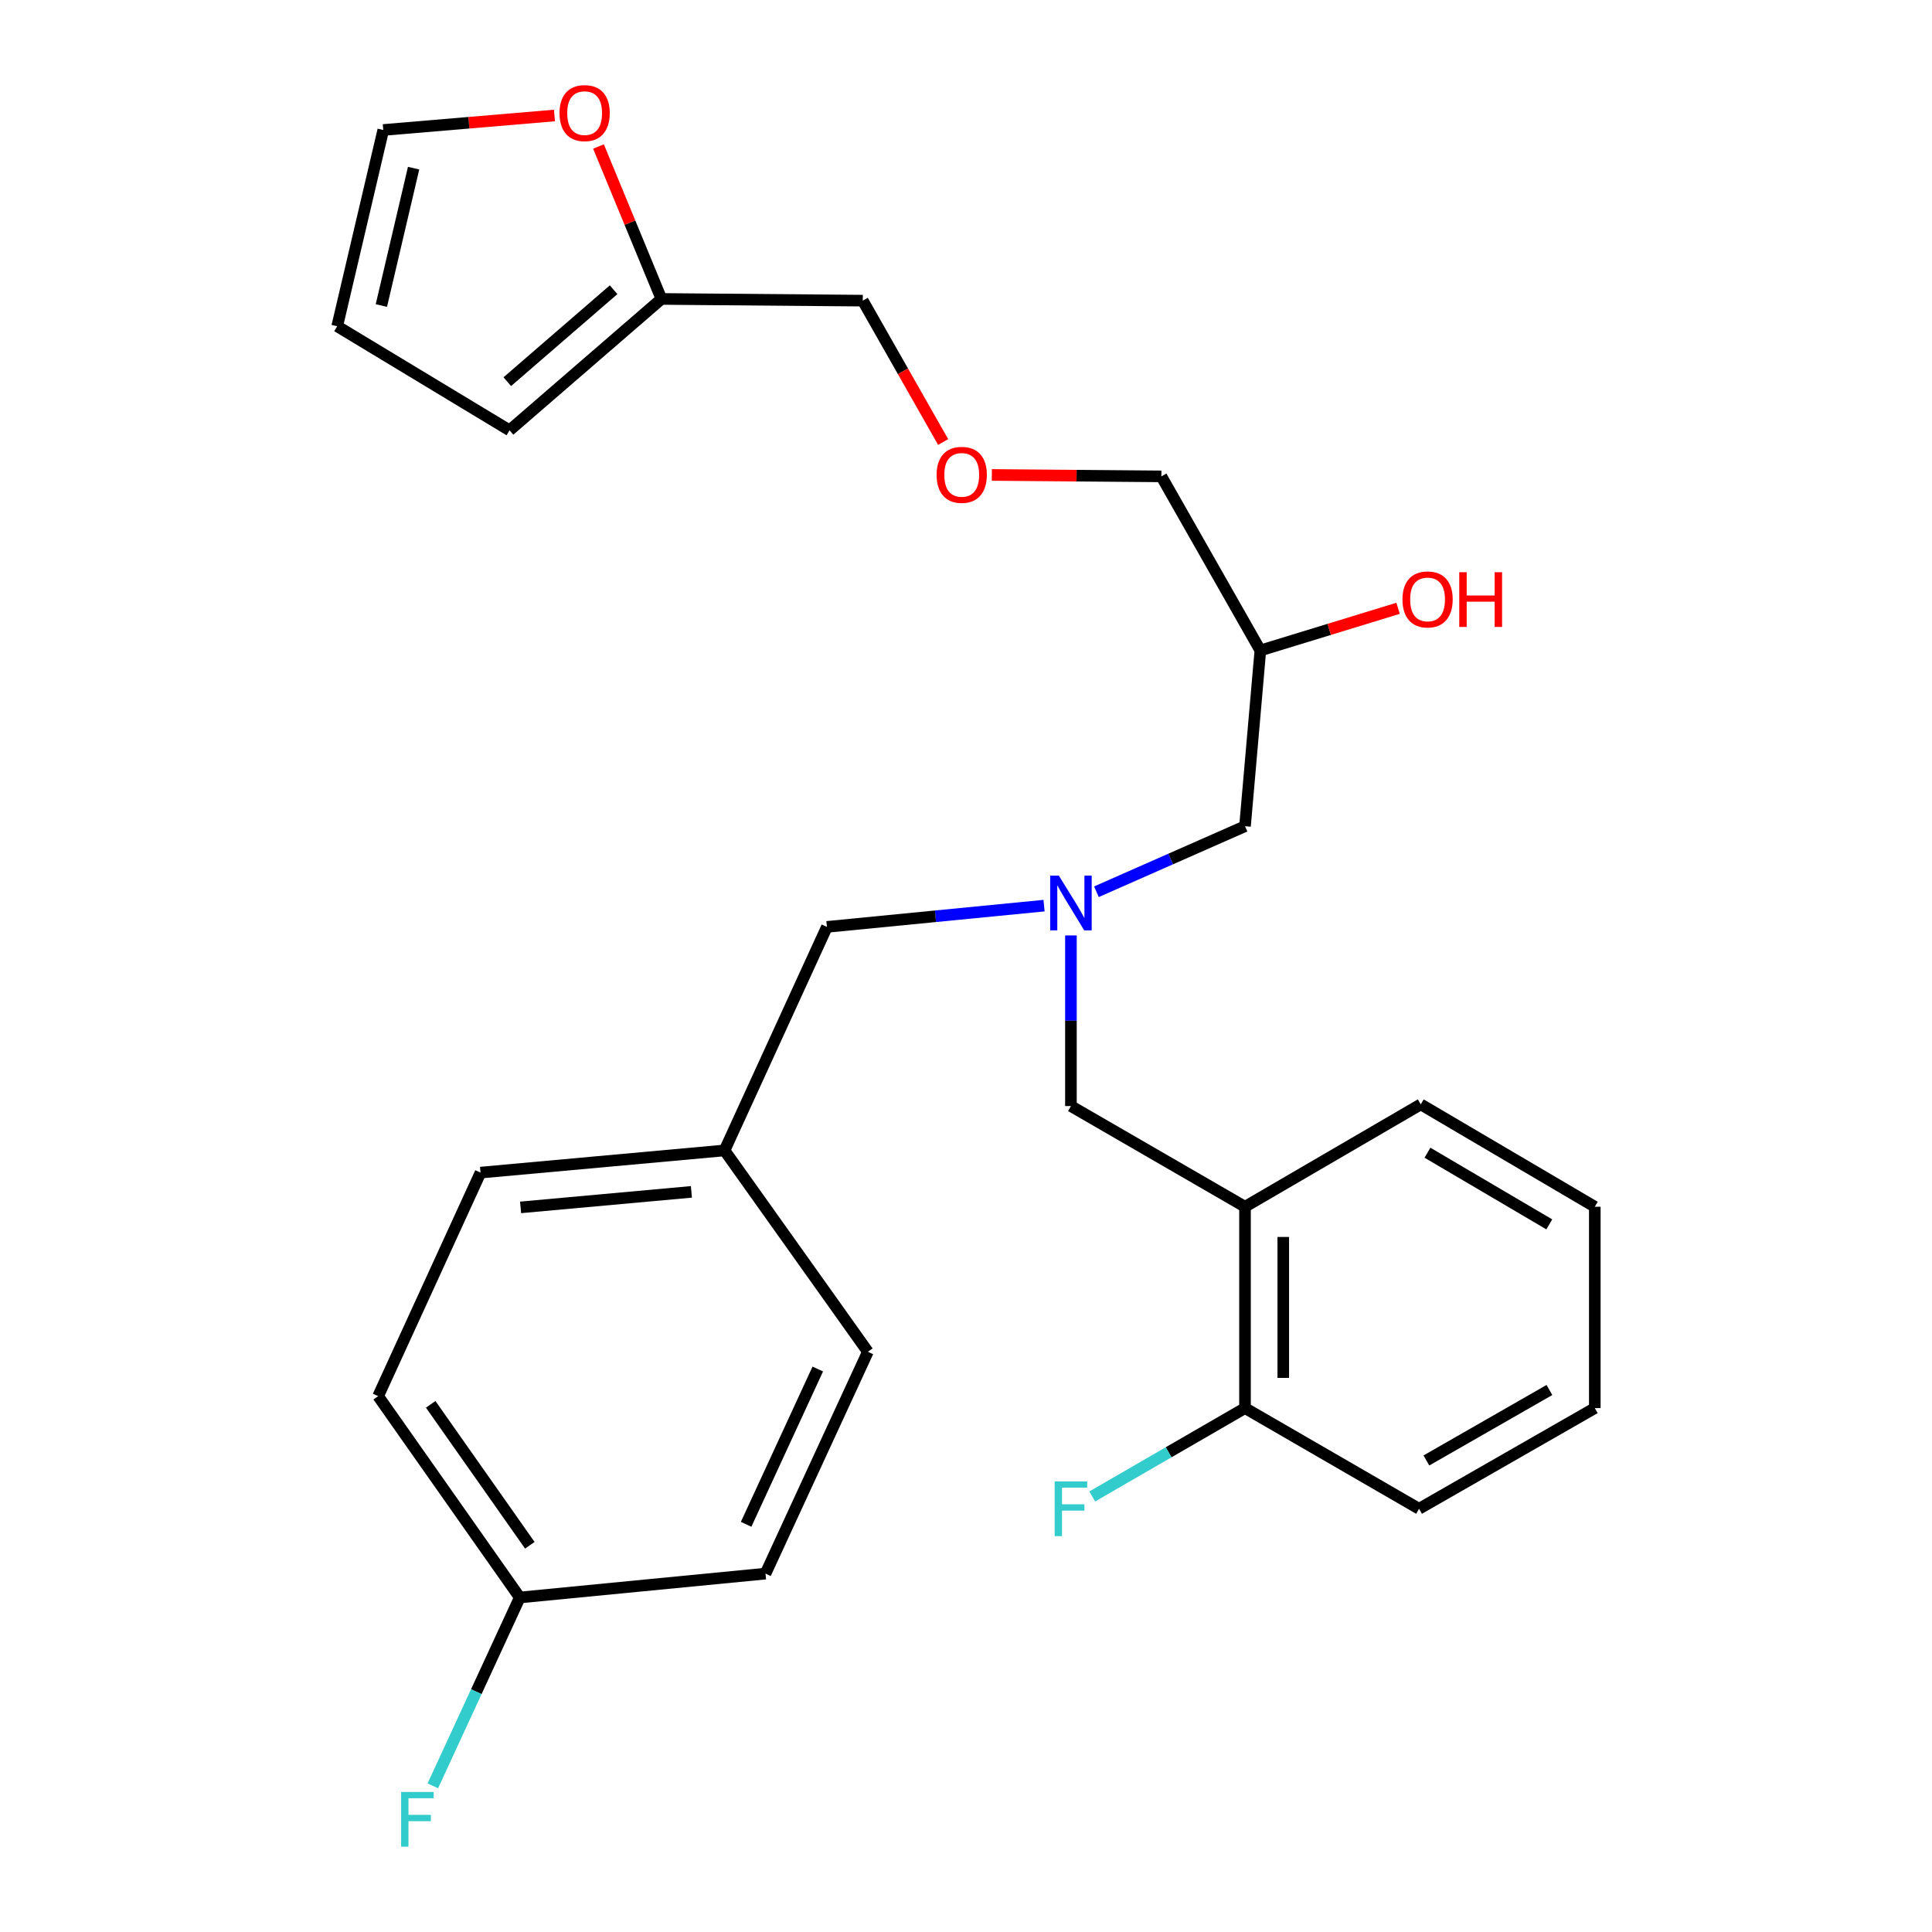 <?xml version='1.0' encoding='iso-8859-1'?>
<svg version='1.1' baseProfile='full'
              xmlns='http://www.w3.org/2000/svg'
                      xmlns:rdkit='http://www.rdkit.org/xml'
                      xmlns:xlink='http://www.w3.org/1999/xlink'
                  xml:space='preserve'
width='1000px' height='1000px' viewBox='0 0 1000 1000'>
<!-- END OF HEADER -->
<rect style='opacity:1.0;fill:#FFFFFF;stroke:none' width='1000' height='1000' x='0' y='0'> </rect>
<path class='bond-0' d='M 540.401,468.754 L 484.208,474.257' style='fill:none;fill-rule:evenodd;stroke:#0000FF;stroke-width:6px;stroke-linecap:butt;stroke-linejoin:miter;stroke-opacity:1' />
<path class='bond-0' d='M 484.208,474.257 L 428.014,479.76' style='fill:none;fill-rule:evenodd;stroke:#000000;stroke-width:6px;stroke-linecap:butt;stroke-linejoin:miter;stroke-opacity:1' />
<path class='bond-1' d='M 567.516,461.568 L 605.964,444.607' style='fill:none;fill-rule:evenodd;stroke:#0000FF;stroke-width:6px;stroke-linecap:butt;stroke-linejoin:miter;stroke-opacity:1' />
<path class='bond-1' d='M 605.964,444.607 L 644.412,427.647' style='fill:none;fill-rule:evenodd;stroke:#000000;stroke-width:6px;stroke-linecap:butt;stroke-linejoin:miter;stroke-opacity:1' />
<path class='bond-2' d='M 554.314,484.179 L 554.314,528.339' style='fill:none;fill-rule:evenodd;stroke:#0000FF;stroke-width:6px;stroke-linecap:butt;stroke-linejoin:miter;stroke-opacity:1' />
<path class='bond-2' d='M 554.314,528.339 L 554.314,572.499' style='fill:none;fill-rule:evenodd;stroke:#000000;stroke-width:6px;stroke-linecap:butt;stroke-linejoin:miter;stroke-opacity:1' />
<path class='bond-3' d='M 644.412,427.647 L 652.357,336.679' style='fill:none;fill-rule:evenodd;stroke:#000000;stroke-width:6px;stroke-linecap:butt;stroke-linejoin:miter;stroke-opacity:1' />
<path class='bond-4' d='M 286.99,59.783 L 242.684,63.53' style='fill:none;fill-rule:evenodd;stroke:#FF0000;stroke-width:6px;stroke-linecap:butt;stroke-linejoin:miter;stroke-opacity:1' />
<path class='bond-4' d='M 242.684,63.53 L 198.378,67.276' style='fill:none;fill-rule:evenodd;stroke:#000000;stroke-width:6px;stroke-linecap:butt;stroke-linejoin:miter;stroke-opacity:1' />
<path class='bond-5' d='M 309.774,75.826 L 326.062,115.28' style='fill:none;fill-rule:evenodd;stroke:#FF0000;stroke-width:6px;stroke-linecap:butt;stroke-linejoin:miter;stroke-opacity:1' />
<path class='bond-5' d='M 326.062,115.28 L 342.35,154.734' style='fill:none;fill-rule:evenodd;stroke:#000000;stroke-width:6px;stroke-linecap:butt;stroke-linejoin:miter;stroke-opacity:1' />
<path class='bond-6' d='M 554.314,572.499 L 644.412,624.612' style='fill:none;fill-rule:evenodd;stroke:#000000;stroke-width:6px;stroke-linecap:butt;stroke-linejoin:miter;stroke-opacity:1' />
<path class='bond-7' d='M 652.357,336.679 L 688.003,325.767' style='fill:none;fill-rule:evenodd;stroke:#000000;stroke-width:6px;stroke-linecap:butt;stroke-linejoin:miter;stroke-opacity:1' />
<path class='bond-7' d='M 688.003,325.767 L 723.649,314.855' style='fill:none;fill-rule:evenodd;stroke:#FF0000;stroke-width:6px;stroke-linecap:butt;stroke-linejoin:miter;stroke-opacity:1' />
<path class='bond-8' d='M 652.357,336.679 L 601.124,246.57' style='fill:none;fill-rule:evenodd;stroke:#000000;stroke-width:6px;stroke-linecap:butt;stroke-linejoin:miter;stroke-opacity:1' />
<path class='bond-9' d='M 198.378,67.276 L 174.534,168.862' style='fill:none;fill-rule:evenodd;stroke:#000000;stroke-width:6px;stroke-linecap:butt;stroke-linejoin:miter;stroke-opacity:1' />
<path class='bond-9' d='M 214.084,87.04 L 197.393,158.151' style='fill:none;fill-rule:evenodd;stroke:#000000;stroke-width:6px;stroke-linecap:butt;stroke-linejoin:miter;stroke-opacity:1' />
<path class='bond-10' d='M 174.534,168.862 L 263.74,222.736' style='fill:none;fill-rule:evenodd;stroke:#000000;stroke-width:6px;stroke-linecap:butt;stroke-linejoin:miter;stroke-opacity:1' />
<path class='bond-11' d='M 734.499,780.941 L 825.466,728.828' style='fill:none;fill-rule:evenodd;stroke:#000000;stroke-width:6px;stroke-linecap:butt;stroke-linejoin:miter;stroke-opacity:1' />
<path class='bond-11' d='M 738.299,755.938 L 801.976,719.459' style='fill:none;fill-rule:evenodd;stroke:#000000;stroke-width:6px;stroke-linecap:butt;stroke-linejoin:miter;stroke-opacity:1' />
<path class='bond-12' d='M 734.499,780.941 L 644.412,728.828' style='fill:none;fill-rule:evenodd;stroke:#000000;stroke-width:6px;stroke-linecap:butt;stroke-linejoin:miter;stroke-opacity:1' />
<path class='bond-13' d='M 825.466,728.828 L 825.466,624.612' style='fill:none;fill-rule:evenodd;stroke:#000000;stroke-width:6px;stroke-linecap:butt;stroke-linejoin:miter;stroke-opacity:1' />
<path class='bond-14' d='M 195.727,722.644 L 269.033,826.86' style='fill:none;fill-rule:evenodd;stroke:#000000;stroke-width:6px;stroke-linecap:butt;stroke-linejoin:miter;stroke-opacity:1' />
<path class='bond-14' d='M 222.923,726.881 L 274.237,799.832' style='fill:none;fill-rule:evenodd;stroke:#000000;stroke-width:6px;stroke-linecap:butt;stroke-linejoin:miter;stroke-opacity:1' />
<path class='bond-15' d='M 195.727,722.644 L 248.72,606.94' style='fill:none;fill-rule:evenodd;stroke:#000000;stroke-width:6px;stroke-linecap:butt;stroke-linejoin:miter;stroke-opacity:1' />
<path class='bond-16' d='M 269.033,826.86 L 396.224,814.502' style='fill:none;fill-rule:evenodd;stroke:#000000;stroke-width:6px;stroke-linecap:butt;stroke-linejoin:miter;stroke-opacity:1' />
<path class='bond-17' d='M 269.033,826.86 L 246.533,875.61' style='fill:none;fill-rule:evenodd;stroke:#000000;stroke-width:6px;stroke-linecap:butt;stroke-linejoin:miter;stroke-opacity:1' />
<path class='bond-17' d='M 246.533,875.61 L 224.034,924.361' style='fill:none;fill-rule:evenodd;stroke:#33CCCC;stroke-width:6px;stroke-linecap:butt;stroke-linejoin:miter;stroke-opacity:1' />
<path class='bond-18' d='M 396.224,814.502 L 449.218,699.679' style='fill:none;fill-rule:evenodd;stroke:#000000;stroke-width:6px;stroke-linecap:butt;stroke-linejoin:miter;stroke-opacity:1' />
<path class='bond-18' d='M 386.19,788.979 L 423.285,708.603' style='fill:none;fill-rule:evenodd;stroke:#000000;stroke-width:6px;stroke-linecap:butt;stroke-linejoin:miter;stroke-opacity:1' />
<path class='bond-19' d='M 449.218,699.679 L 375.02,595.463' style='fill:none;fill-rule:evenodd;stroke:#000000;stroke-width:6px;stroke-linecap:butt;stroke-linejoin:miter;stroke-opacity:1' />
<path class='bond-20' d='M 375.02,595.463 L 248.72,606.94' style='fill:none;fill-rule:evenodd;stroke:#000000;stroke-width:6px;stroke-linecap:butt;stroke-linejoin:miter;stroke-opacity:1' />
<path class='bond-20' d='M 357.868,616.91 L 269.458,624.944' style='fill:none;fill-rule:evenodd;stroke:#000000;stroke-width:6px;stroke-linecap:butt;stroke-linejoin:miter;stroke-opacity:1' />
<path class='bond-21' d='M 375.02,595.463 L 428.014,479.76' style='fill:none;fill-rule:evenodd;stroke:#000000;stroke-width:6px;stroke-linecap:butt;stroke-linejoin:miter;stroke-opacity:1' />
<path class='bond-22' d='M 825.466,624.612 L 735.379,571.619' style='fill:none;fill-rule:evenodd;stroke:#000000;stroke-width:6px;stroke-linecap:butt;stroke-linejoin:miter;stroke-opacity:1' />
<path class='bond-22' d='M 801.911,633.735 L 738.85,596.639' style='fill:none;fill-rule:evenodd;stroke:#000000;stroke-width:6px;stroke-linecap:butt;stroke-linejoin:miter;stroke-opacity:1' />
<path class='bond-23' d='M 735.379,571.619 L 644.412,624.612' style='fill:none;fill-rule:evenodd;stroke:#000000;stroke-width:6px;stroke-linecap:butt;stroke-linejoin:miter;stroke-opacity:1' />
<path class='bond-24' d='M 644.412,624.612 L 644.412,728.828' style='fill:none;fill-rule:evenodd;stroke:#000000;stroke-width:6px;stroke-linecap:butt;stroke-linejoin:miter;stroke-opacity:1' />
<path class='bond-24' d='M 664.219,640.245 L 664.219,713.196' style='fill:none;fill-rule:evenodd;stroke:#000000;stroke-width:6px;stroke-linecap:butt;stroke-linejoin:miter;stroke-opacity:1' />
<path class='bond-25' d='M 644.412,728.828 L 604.874,751.697' style='fill:none;fill-rule:evenodd;stroke:#000000;stroke-width:6px;stroke-linecap:butt;stroke-linejoin:miter;stroke-opacity:1' />
<path class='bond-25' d='M 604.874,751.697 L 565.336,774.566' style='fill:none;fill-rule:evenodd;stroke:#33CCCC;stroke-width:6px;stroke-linecap:butt;stroke-linejoin:miter;stroke-opacity:1' />
<path class='bond-26' d='M 263.74,222.736 L 342.35,154.734' style='fill:none;fill-rule:evenodd;stroke:#000000;stroke-width:6px;stroke-linecap:butt;stroke-linejoin:miter;stroke-opacity:1' />
<path class='bond-26' d='M 262.574,197.556 L 317.601,149.954' style='fill:none;fill-rule:evenodd;stroke:#000000;stroke-width:6px;stroke-linecap:butt;stroke-linejoin:miter;stroke-opacity:1' />
<path class='bond-27' d='M 342.35,154.734 L 446.566,155.614' style='fill:none;fill-rule:evenodd;stroke:#000000;stroke-width:6px;stroke-linecap:butt;stroke-linejoin:miter;stroke-opacity:1' />
<path class='bond-28' d='M 446.566,155.614 L 467.37,192.202' style='fill:none;fill-rule:evenodd;stroke:#000000;stroke-width:6px;stroke-linecap:butt;stroke-linejoin:miter;stroke-opacity:1' />
<path class='bond-28' d='M 467.37,192.202 L 488.173,228.79' style='fill:none;fill-rule:evenodd;stroke:#FF0000;stroke-width:6px;stroke-linecap:butt;stroke-linejoin:miter;stroke-opacity:1' />
<path class='bond-29' d='M 513.372,245.832 L 557.248,246.201' style='fill:none;fill-rule:evenodd;stroke:#FF0000;stroke-width:6px;stroke-linecap:butt;stroke-linejoin:miter;stroke-opacity:1' />
<path class='bond-29' d='M 557.248,246.201 L 601.124,246.57' style='fill:none;fill-rule:evenodd;stroke:#000000;stroke-width:6px;stroke-linecap:butt;stroke-linejoin:miter;stroke-opacity:1' />
<path  class='atom-0' d='M 548.054 453.232
L 557.334 468.232
Q 558.254 469.712, 559.734 472.392
Q 561.214 475.072, 561.294 475.232
L 561.294 453.232
L 565.054 453.232
L 565.054 481.552
L 561.174 481.552
L 551.214 465.152
Q 550.054 463.232, 548.814 461.032
Q 547.614 458.832, 547.254 458.152
L 547.254 481.552
L 543.574 481.552
L 543.574 453.232
L 548.054 453.232
' fill='#0000FF'/>
<path  class='atom-2' d='M 289.605 58.542
Q 289.605 51.742, 292.965 47.943
Q 296.325 44.142, 302.605 44.142
Q 308.885 44.142, 312.245 47.943
Q 315.605 51.742, 315.605 58.542
Q 315.605 65.422, 312.205 69.343
Q 308.805 73.222, 302.605 73.222
Q 296.365 73.222, 292.965 69.343
Q 289.605 65.463, 289.605 58.542
M 302.605 70.022
Q 306.925 70.022, 309.245 67.142
Q 311.605 64.222, 311.605 58.542
Q 311.605 52.983, 309.245 50.182
Q 306.925 47.343, 302.605 47.343
Q 298.285 47.343, 295.925 50.142
Q 293.605 52.943, 293.605 58.542
Q 293.605 64.263, 295.925 67.142
Q 298.285 70.022, 302.605 70.022
' fill='#FF0000'/>
<path  class='atom-5' d='M 725.912 310.262
Q 725.912 303.462, 729.272 299.662
Q 732.632 295.862, 738.912 295.862
Q 745.192 295.862, 748.552 299.662
Q 751.912 303.462, 751.912 310.262
Q 751.912 317.142, 748.512 321.062
Q 745.112 324.942, 738.912 324.942
Q 732.672 324.942, 729.272 321.062
Q 725.912 317.182, 725.912 310.262
M 738.912 321.742
Q 743.232 321.742, 745.552 318.862
Q 747.912 315.942, 747.912 310.262
Q 747.912 304.702, 745.552 301.902
Q 743.232 299.062, 738.912 299.062
Q 734.592 299.062, 732.232 301.862
Q 729.912 304.662, 729.912 310.262
Q 729.912 315.982, 732.232 318.862
Q 734.592 321.742, 738.912 321.742
' fill='#FF0000'/>
<path  class='atom-5' d='M 755.312 296.182
L 759.152 296.182
L 759.152 308.222
L 773.632 308.222
L 773.632 296.182
L 777.472 296.182
L 777.472 324.502
L 773.632 324.502
L 773.632 311.422
L 759.152 311.422
L 759.152 324.502
L 755.312 324.502
L 755.312 296.182
' fill='#FF0000'/>
<path  class='atom-17' d='M 207.619 927.523
L 224.459 927.523
L 224.459 930.763
L 211.419 930.763
L 211.419 939.363
L 223.019 939.363
L 223.019 942.643
L 211.419 942.643
L 211.419 955.843
L 207.619 955.843
L 207.619 927.523
' fill='#33CCCC'/>
<path  class='atom-22' d='M 545.894 766.781
L 562.734 766.781
L 562.734 770.021
L 549.694 770.021
L 549.694 778.621
L 561.294 778.621
L 561.294 781.901
L 549.694 781.901
L 549.694 795.101
L 545.894 795.101
L 545.894 766.781
' fill='#33CCCC'/>
<path  class='atom-26' d='M 484.788 245.781
Q 484.788 238.981, 488.148 235.181
Q 491.508 231.381, 497.788 231.381
Q 504.068 231.381, 507.428 235.181
Q 510.788 238.981, 510.788 245.781
Q 510.788 252.661, 507.388 256.581
Q 503.988 260.461, 497.788 260.461
Q 491.548 260.461, 488.148 256.581
Q 484.788 252.701, 484.788 245.781
M 497.788 257.261
Q 502.108 257.261, 504.428 254.381
Q 506.788 251.461, 506.788 245.781
Q 506.788 240.221, 504.428 237.421
Q 502.108 234.581, 497.788 234.581
Q 493.468 234.581, 491.108 237.381
Q 488.788 240.181, 488.788 245.781
Q 488.788 251.501, 491.108 254.381
Q 493.468 257.261, 497.788 257.261
' fill='#FF0000'/>
</svg>
